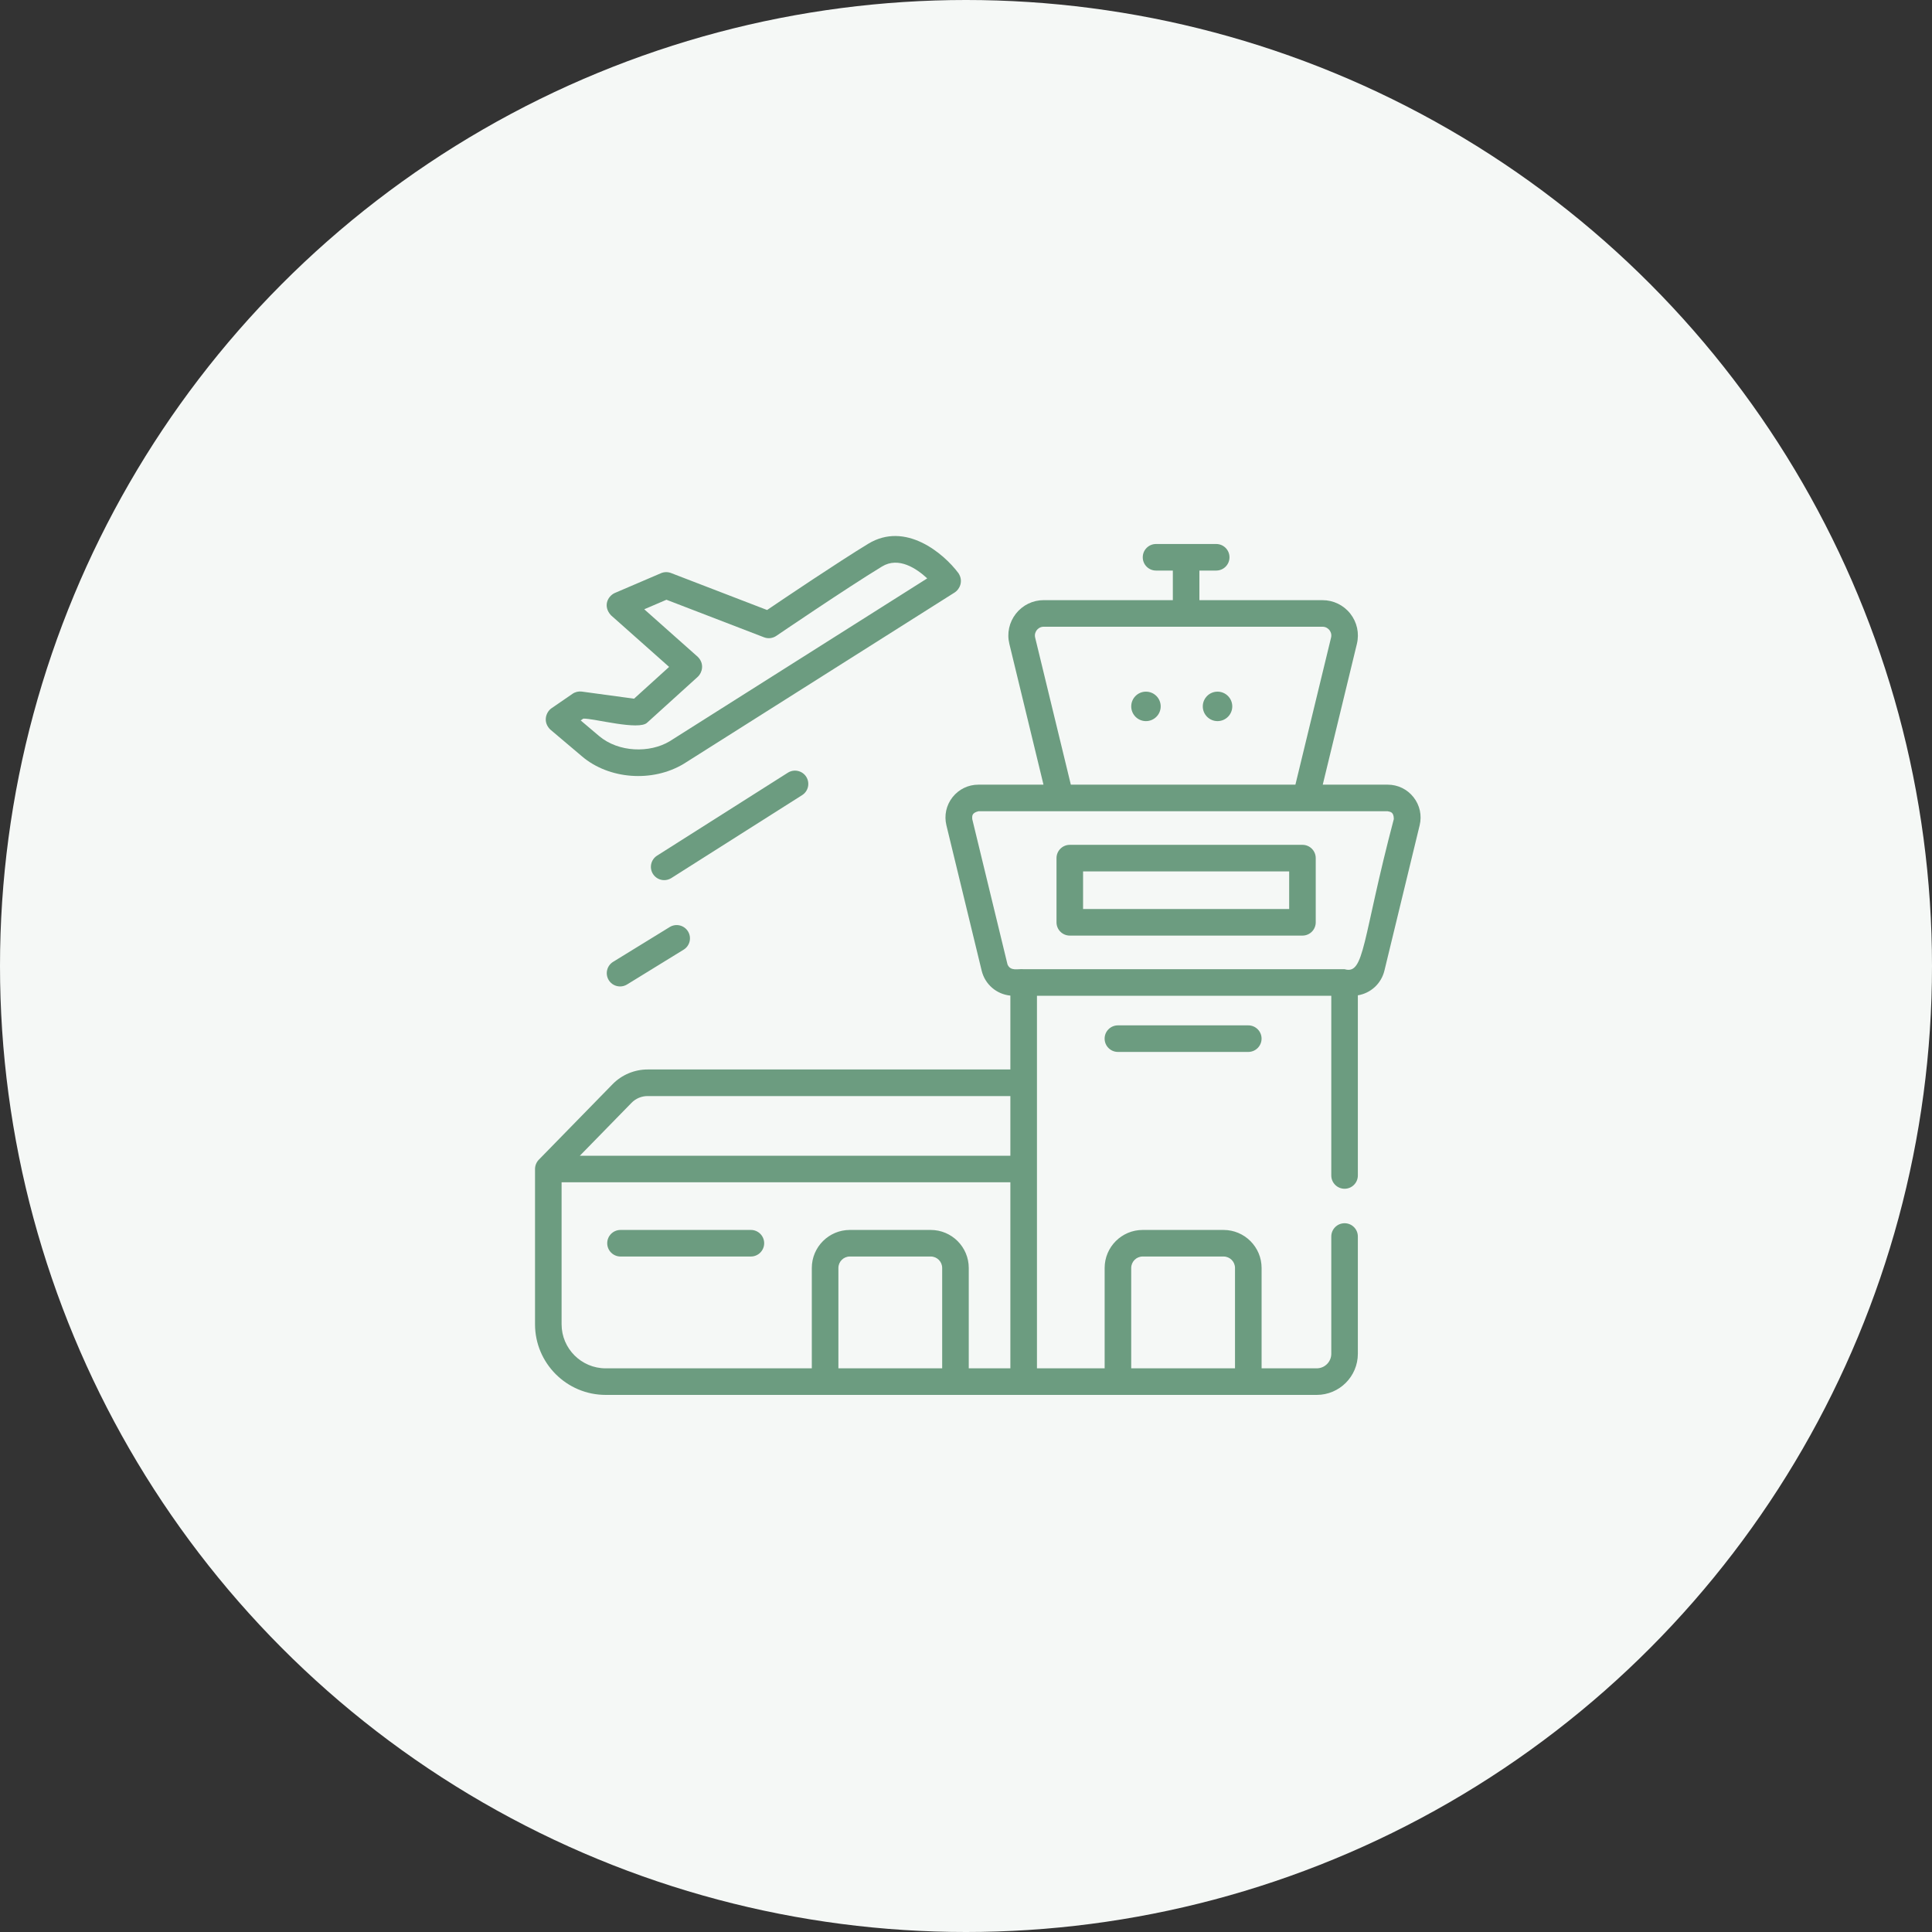 <svg width="84" height="84" viewBox="0 0 84 84" fill="none" xmlns="http://www.w3.org/2000/svg">
<rect x="0" y="0" width="84" height="84" fill="#333333" stroke="none"/>
<circle cx="42" cy="42" r="42" fill="#F5F8F6"/>
<path d="M61.458 34.662C61.186 34.315 60.776 34.116 60.335 34.116H57.511L58.995 27.995C59.107 27.533 59.002 27.054 58.709 26.681C58.415 26.308 57.974 26.094 57.499 26.094H52.148V24.807H52.879C53.198 24.807 53.456 24.549 53.456 24.23C53.456 23.91 53.198 23.652 52.879 23.652H50.262C49.943 23.652 49.685 23.91 49.685 24.23C49.685 24.549 49.943 24.807 50.262 24.807H50.993V26.093H45.38C44.905 26.093 44.464 26.308 44.17 26.681C43.877 27.054 43.773 27.533 43.885 27.994L45.369 34.116H42.537C42.096 34.116 41.687 34.315 41.414 34.662C41.141 35.009 41.044 35.453 41.148 35.882L42.681 42.202C42.825 42.799 43.328 43.228 43.929 43.287V46.499H28.155C27.585 46.499 27.03 46.733 26.633 47.14L23.426 50.423C23.322 50.53 23.262 50.678 23.262 50.827V57.577C23.262 59.27 24.64 60.648 26.334 60.648H57.248C58.235 60.648 59.037 59.846 59.037 58.859V53.761C59.037 53.442 58.779 53.184 58.46 53.184C58.141 53.184 57.882 53.442 57.882 53.761V58.859C57.882 59.209 57.598 59.493 57.248 59.493H54.852V55.129C54.852 54.217 54.11 53.476 53.198 53.476H49.681C48.769 53.476 48.028 54.217 48.028 55.129V59.493H45.085V43.295H57.882V51.108C57.882 51.427 58.141 51.685 58.46 51.685C58.779 51.685 59.037 51.427 59.037 51.108V43.275C59.596 43.183 60.054 42.768 60.192 42.202L61.724 35.882C61.828 35.453 61.731 35.009 61.458 34.662ZM49.183 55.129C49.183 54.855 49.407 54.631 49.681 54.631H53.198C53.473 54.631 53.696 54.854 53.696 55.129V59.493H49.183V55.129ZM45.007 27.722C44.969 27.565 45.036 27.45 45.079 27.395C45.121 27.341 45.218 27.249 45.38 27.249H57.499C57.661 27.249 57.758 27.341 57.801 27.395C57.844 27.45 57.91 27.565 57.872 27.722L56.322 34.116H46.558L45.007 27.722ZM27.459 47.948C27.641 47.761 27.895 47.655 28.155 47.655H43.929V50.249H25.211L27.459 47.948ZM24.417 57.577V51.404H43.929V59.493H42.12V55.129C42.12 54.217 41.378 53.476 40.467 53.476H36.949C36.038 53.476 35.296 54.217 35.296 55.129V59.493H26.334C25.277 59.493 24.417 58.633 24.417 57.577ZM36.452 59.493V55.129C36.452 54.855 36.675 54.631 36.949 54.631H40.467C40.741 54.631 40.964 54.854 40.964 55.129V59.493H36.452ZM60.601 35.61C59.212 40.875 59.338 42.398 58.46 42.139H44.507C44.271 42.113 43.936 42.246 43.804 41.93L42.271 35.61C42.27 35.49 42.237 35.348 42.538 35.272H60.335C60.452 35.298 60.598 35.3 60.601 35.61Z" fill="#6C9C80"/>
<path d="M56.629 36.732H46.513C46.194 36.732 45.935 36.991 45.935 37.31V40.101C45.935 40.42 46.194 40.678 46.513 40.678H56.629C56.948 40.678 57.206 40.42 57.206 40.101V37.31C57.206 36.991 56.948 36.732 56.629 36.732ZM56.051 39.523H47.09V37.888H56.051V39.523Z" fill="#6C9C80"/>
<path d="M32.647 53.476H26.979C26.66 53.476 26.401 53.734 26.401 54.053C26.401 54.372 26.66 54.631 26.979 54.631H32.647C32.966 54.631 33.225 54.372 33.225 54.053C33.225 53.734 32.966 53.476 32.647 53.476Z" fill="#6C9C80"/>
<path d="M48.605 44.581C48.286 44.581 48.027 44.839 48.027 45.158C48.027 45.477 48.286 45.736 48.605 45.736H54.273C54.592 45.736 54.851 45.477 54.851 45.158C54.851 44.839 54.592 44.581 54.273 44.581H48.605Z" fill="#6C9C80"/>
<path d="M49.824 30.072C49.47 30.072 49.184 30.359 49.184 30.713C49.184 31.066 49.47 31.353 49.824 31.353C50.178 31.353 50.465 31.066 50.465 30.713C50.465 30.359 50.178 30.072 49.824 30.072Z" fill="#6C9C80"/>
<path d="M52.936 30.072C52.582 30.072 52.295 30.359 52.295 30.713C52.295 31.066 52.582 31.353 52.936 31.353C53.29 31.353 53.577 31.066 53.577 30.713C53.577 30.359 53.29 30.072 52.936 30.072Z" fill="#6C9C80"/>
<path d="M23.923 31.717L25.299 32.881C26.468 33.881 28.361 34.033 29.73 33.208L41.517 25.754C41.725 25.616 41.899 25.264 41.671 24.919C41.02 24.048 39.362 22.66 37.748 23.643C36.412 24.457 34.115 26.005 33.352 26.522L29.172 24.913C29.031 24.86 28.875 24.863 28.737 24.922L26.719 25.787C26.407 25.939 26.215 26.369 26.563 26.75L29.092 28.996L27.567 30.378L25.297 30.069C25.154 30.05 25.01 30.084 24.891 30.166L23.969 30.8C23.743 30.963 23.587 31.383 23.923 31.717ZM25.362 31.244C25.816 31.229 27.795 31.778 28.143 31.415L30.345 29.42C30.529 29.245 30.639 28.859 30.34 28.56L28.011 26.49L28.976 26.076L33.219 27.709C33.396 27.777 33.595 27.754 33.752 27.647C33.782 27.627 36.789 25.58 38.349 24.63C39.068 24.192 39.846 24.713 40.314 25.147L29.113 32.231C28.254 32.746 26.901 32.721 26.045 31.999L25.247 31.323L25.362 31.244Z" fill="#6C9C80"/>
<path d="M29.118 40.306L26.657 41.819C26.385 41.986 26.3 42.342 26.467 42.614C26.576 42.792 26.766 42.889 26.96 42.889C27.063 42.889 27.167 42.862 27.262 42.804L29.723 41.29C29.995 41.123 30.08 40.767 29.913 40.496C29.746 40.224 29.39 40.139 29.118 40.306Z" fill="#6C9C80"/>
<path d="M35.054 33.774C34.883 33.505 34.526 33.425 34.256 33.595L28.568 37.202C28.299 37.373 28.219 37.73 28.39 37.999C28.5 38.172 28.687 38.267 28.878 38.267C28.984 38.267 29.091 38.238 29.187 38.178L34.875 34.571C35.145 34.401 35.224 34.044 35.054 33.774Z" fill="#6C9C80"/>
</svg>
